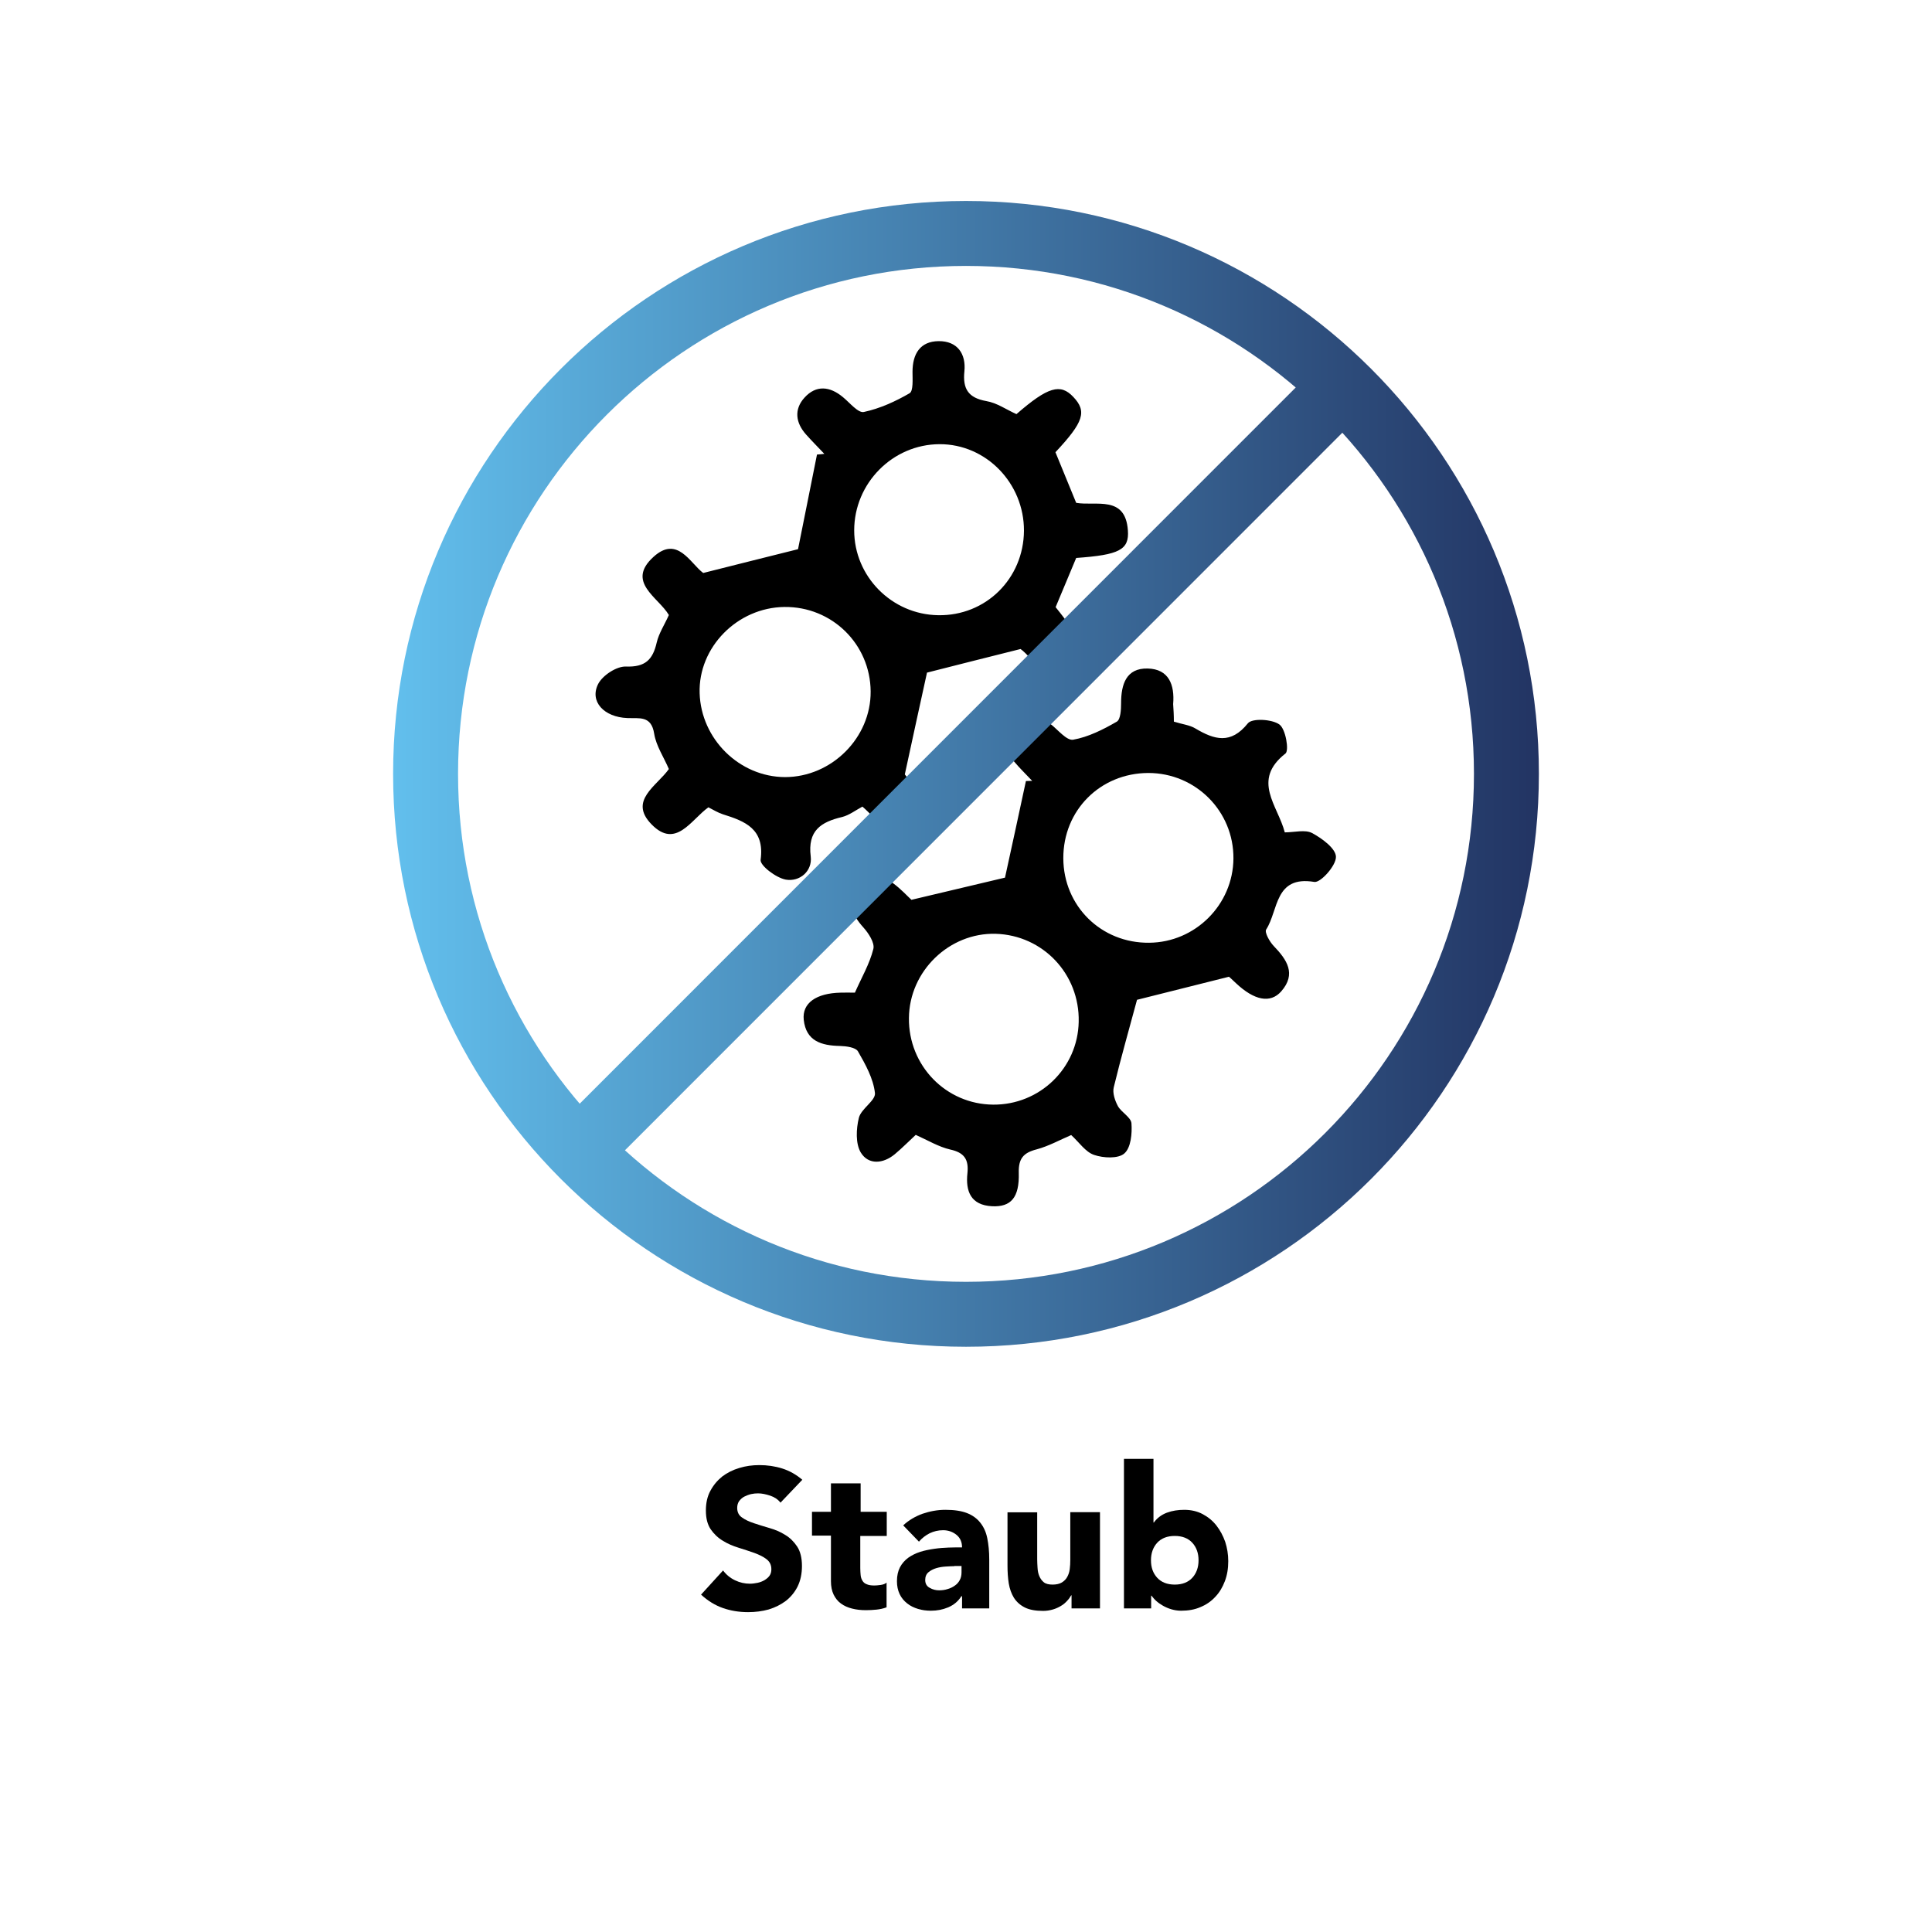 <svg xmlns="http://www.w3.org/2000/svg" xmlns:xlink="http://www.w3.org/1999/xlink" id="Ebene_1" x="0px" y="0px" viewBox="0 0 1080 1080" style="enable-background:new 0 0 1080 1080;" xml:space="preserve">
<style type="text/css">
	.st0{fill:none;stroke:url(#SVGID_1_);stroke-width:36.365;stroke-miterlimit:10;}
	.st1{fill:#FFFFFF;}
	.st2{fill:none;stroke:url(#SVGID_2_);stroke-width:36.365;stroke-miterlimit:10;}
	.st3{fill:none;stroke:url(#SVGID_3_);stroke-width:36.365;stroke-miterlimit:10;}
	.st4{stroke:#000000;stroke-width:8.594;stroke-miterlimit:10;}
	.st5{stroke:#000000;stroke-width:2.455;stroke-miterlimit:10;}
	.st6{fill:none;stroke:url(#SVGID_4_);stroke-width:36.365;stroke-miterlimit:10;}
	.st7{fill:none;stroke:url(#SVGID_5_);stroke-width:36.365;stroke-miterlimit:10;}
	.st8{fill:none;stroke:url(#SVGID_6_);stroke-width:36.302;stroke-miterlimit:10;}
</style>
<g>
	<g>
		<g>
			<path d="M568.2,231.5c17.6-15.3,24.6-17.3,31.8-9.6c7.7,8.1,5.8,14-10,30.9c3.8,9.2,7.6,18.5,11.6,28.3     c11.1,1.9,27.5-4.4,28.9,15.4c0.8,10.9-4.9,13.7-28.9,15.4c-3.8,9-7.6,18.3-11.5,27.5c15.2,18.9,17.4,25.5,9.2,31.9     c-14.6,11.4-21.7-3.4-28.8-8.5c-18.8,4.7-35.8,9-52.3,13.2c-3.7,16.9-7.8,35.5-12.4,56.9c4.4,6.5,21.5,14.8,7.2,28.4     c-13.1,12.5-21.6-2.5-30.9-10.4c-3.9,2.1-7.4,4.8-11.3,5.8c-11.9,2.8-19.4,7.6-17.6,22.1c1,8.1-6.1,14.3-14,12.9     c-5.4-1-14.5-7.9-14-11.1c2.3-17.2-8.6-21.5-21.1-25.4c-2.8-0.9-5.3-2.5-8.1-3.9c-9.7,6.9-18.2,23.5-31.8,9.5     c-13-13.3,3-21.4,9.7-30.9c-2.8-6.6-7.1-12.9-8.2-19.7c-1.6-10.4-8.4-8.5-15-8.8c-13.1-0.5-21.3-9.3-16.3-19.1     c2.5-4.8,10.3-9.9,15.5-9.7c10.8,0.4,15-3.8,17.2-13.4c1.2-5.2,4.4-10,6.8-15.4c-5.9-10-24.1-18.4-8.6-32.5     c13.4-12.2,20.5,3.6,27.8,9c18.5-4.7,35.9-9,53-13.3c3.3-16.2,6.9-34.6,10.6-52.9c1.4-0.1,2.7-0.2,4.1-0.4     c-3.4-3.6-6.9-7.1-10.2-10.8c-5.9-6.6-6.8-14.1-0.9-20.6c6.5-7.2,14.2-6.4,21.5-0.3c3.8,3.1,8.5,9,11.7,8.3     c8.9-1.9,17.7-5.9,25.6-10.5c2.1-1.3,1.6-7.8,1.6-11.9c0-10,4.2-17.1,14.6-17.2c10.4-0.1,15.4,7,14.4,16.9     c-1,9.8,2.2,14.8,12.2,16.6C557.3,225.2,562.4,228.9,568.2,231.5z M438.5,339.3c-26.3,0.3-48.2,22.5-47.4,48.2     c0.8,25.7,22.3,46.8,47.7,46.9c26.1,0,48.1-22,47.9-47.9C486.5,360,465,339,438.5,339.3z M572.4,296.7     c0.1-26.6-21.2-48.5-47.2-48.4c-26.2,0.1-47.7,21.8-47.7,48.2c0,25.7,21,47,46.9,47.4C551,344.4,572.2,323.5,572.4,296.7z"></path>
			<path d="M656.2,403.4c4.8,1.5,8.9,1.9,12,3.8c10.6,6.3,19.8,9.1,29.4-2.9c2.4-2.9,13.5-2.3,17.6,0.7c3.5,2.5,5.5,14.5,3.4,16.2     c-19.1,15-4.3,29-0.4,44.1c5.4,0,11.4-1.7,15.3,0.4c5.6,3,13.3,8.7,13.3,13.3c0.1,4.9-8.6,14.6-12.1,14     c-22.3-3.7-20,16-26.9,26.6c-1,1.6,1.9,6.8,4.2,9.2c7.4,7.7,12.8,15.6,4.2,25.4c-6.1,6.9-15.1,5-25.3-4.6     c-1.8-1.7-3.7-3.5-3.9-3.6c-18.9,4.7-36.3,9.1-51.4,12.9c-4.3,16-9,32.4-13,48.9c-0.8,3.2,0.7,7.5,2.3,10.5     c2,3.6,7.4,6.3,7.6,9.7c0.4,5.7-0.3,13.6-4,16.8c-3.4,3-11.7,2.6-16.9,0.8c-4.8-1.6-8.3-7-12.8-11.1c-6.3,2.7-12.6,6.2-19.3,8     c-7.4,1.9-10.2,5.1-10,13.1c0.4,13.9-4.4,19.2-14.9,18.7c-11.9-0.6-14.9-8.3-13.8-18.5c0.8-7.7-1.8-11.5-9.6-13.2     c-6.5-1.5-12.4-5.1-19.3-8.2c-3.7,3.4-7.5,7.3-11.7,10.8c-6.5,5.4-14.7,6.1-19-0.9c-3-5-2.6-13.2-1.1-19.4     c1.3-5.2,9.5-9.7,9-13.9c-0.9-8.1-5.3-16-9.5-23.3c-1.3-2.2-6.5-2.9-10-3c-10.4-0.2-19-2.7-20.3-14.6c-1-9.4,7-14.9,20.6-15.2     c2.5-0.1,5.1,0,8,0c3.6-8.2,8.2-16,10.3-24.4c0.9-3.4-2.7-8.9-5.6-12.1c-6.5-7.2-9.4-14.5-2.7-22.6c5.4-6.5,12.5-7.1,19.3-2.1     c4.4,3.2,8.2,7.4,10.3,9.3c19.1-4.5,36.6-8.7,52.3-12.4c3.8-17.4,7.8-35.7,11.7-54c1.2,0,2.3-0.1,3.5-0.1     c-3.4-3.6-7-7.1-10.2-10.9c-5.8-6.7-6.6-14.1-0.4-20.5c6.2-6.5,13.6-5.9,20.7-0.5c4.2,3.2,9.1,9.5,12.8,8.9     c8.5-1.5,16.8-5.7,24.4-10.1c2.1-1.2,2.4-6.7,2.4-10.3c0-10.5,2.8-19.7,14.9-19.4c11.8,0.3,15.1,9.1,14.2,19.9     C656,396.6,656.2,399.6,656.2,403.4z M594.4,479.8c0.1,26.7,21.2,47.5,48,47.2c25.8-0.2,46.9-21.3,47.1-47.1     c0.2-26.4-21.1-47.8-47.6-47.8C615,432.2,594.3,453,594.4,479.8z M508.1,569.1c-0.3,26.6,20.7,48.2,47.1,48.4     c26,0.2,47.3-20.4,47.8-46.3c0.6-26.7-20-48.4-46.4-49.2C530.6,521.3,508.3,542.9,508.1,569.1z"></path>
		</g>
		<g>
			<linearGradient id="SVGID_1_" gradientUnits="userSpaceOnUse" x1="219.725" y1="432.585" x2="860.275" y2="432.585">
				<stop offset="0" style="stop-color:#62BFED"></stop>
				<stop offset="1" style="stop-color:#223463"></stop>
			</linearGradient>
			<path style="fill:none;stroke:url(#SVGID_1_);stroke-width:36.302;stroke-miterlimit:10;" d="M750.6,216L323.5,643.2 M540,130.5     c-166.9,0-302.1,135.3-302.1,302.1S373.1,734.7,540,734.7s302.1-135.3,302.1-302.1S706.9,130.5,540,130.5z"></path>
		</g>
	</g>
	<g>
		<path d="M436.3,840c-1.4-1.8-3.3-3.1-5.7-3.9c-2.4-0.8-4.7-1.3-6.8-1.3c-1.3,0-2.5,0.1-3.9,0.4c-1.3,0.3-2.6,0.8-3.8,1.4    c-1.2,0.6-2.1,1.5-2.9,2.5c-0.7,1-1.1,2.3-1.1,3.8c0,2.4,0.9,4.2,2.7,5.4c1.8,1.3,4,2.3,6.7,3.2c2.7,0.9,5.6,1.8,8.7,2.7    s6,2.1,8.7,3.8c2.7,1.6,4.9,3.8,6.7,6.5c1.8,2.7,2.7,6.4,2.7,10.9c0,4.3-0.8,8.1-2.4,11.4c-1.6,3.2-3.8,5.9-6.6,8.1    c-2.8,2.1-6,3.7-9.6,4.8c-3.6,1-7.5,1.5-11.5,1.5c-5.1,0-9.8-0.8-14.1-2.3c-4.3-1.5-8.4-4-12.2-7.5l12.3-13.5    c1.8,2.4,4,4.2,6.7,5.5c2.7,1.3,5.5,1.9,8.3,1.9c1.4,0,2.8-0.2,4.3-0.5c1.4-0.3,2.7-0.8,3.9-1.5c1.1-0.7,2.1-1.5,2.8-2.5    c0.7-1,1-2.2,1-3.6c0-2.4-0.9-4.2-2.7-5.6c-1.8-1.4-4.1-2.5-6.8-3.5c-2.7-1-5.7-1.9-8.8-2.9c-3.2-1-6.1-2.2-8.8-3.9    c-2.7-1.6-5-3.8-6.8-6.4c-1.8-2.7-2.7-6.1-2.7-10.5c0-4.2,0.8-7.9,2.5-11c1.7-3.2,3.9-5.8,6.6-8c2.8-2.1,5.9-3.7,9.6-4.8    c3.6-1.1,7.3-1.6,11.2-1.6c4.4,0,8.7,0.6,12.8,1.9c4.1,1.3,7.8,3.4,11.2,6.3L436.3,840z"></path>
		<path d="M495.5,858.6h-14.6v17.9c0,1.5,0.1,2.8,0.2,4c0.1,1.2,0.5,2.3,1,3.1c0.5,0.9,1.3,1.6,2.4,2c1.1,0.5,2.5,0.7,4.3,0.7    c0.9,0,2-0.1,3.5-0.3c1.4-0.2,2.5-0.6,3.3-1.3v13.8c-1.8,0.7-3.8,1.1-5.7,1.3c-2,0.2-3.9,0.3-5.9,0.3c-2.8,0-5.4-0.3-7.7-0.9    c-2.4-0.6-4.4-1.5-6.2-2.8c-1.8-1.3-3.1-3-4.1-5c-1-2.1-1.5-4.6-1.5-7.5v-25.5h-10.6v-13.3h10.6v-15.9h16.6v15.9h14.6V858.6z"></path>
		<path d="M537.6,892.3h-0.2c-1.8,2.9-4.3,4.9-7.3,6.2c-3.1,1.3-6.3,1.9-9.7,1.9c-2.5,0-4.9-0.3-7.2-1s-4.4-1.7-6.1-3.1    c-1.8-1.4-3.2-3.1-4.2-5.2c-1-2.1-1.5-4.5-1.5-7.2c0-3.1,0.6-5.7,1.7-7.8c1.1-2.1,2.7-3.9,4.6-5.3c2-1.4,4.2-2.5,6.7-3.3    c2.5-0.8,5.1-1.3,7.8-1.7c2.7-0.4,5.4-0.6,8.1-0.7c2.7-0.1,5.2-0.1,7.5-0.1c0-2.9-1-5.3-3.1-7c-2.1-1.7-4.6-2.6-7.5-2.6    c-2.7,0-5.2,0.6-7.5,1.7c-2.2,1.1-4.3,2.7-6,4.7l-8.8-9.1c3.1-2.9,6.7-5,10.8-6.5c4.1-1.4,8.4-2.2,12.8-2.2c4.9,0,8.9,0.6,12,1.8    c3.1,1.2,5.6,3,7.5,5.4c1.9,2.4,3.2,5.2,3.9,8.7c0.7,3.4,1.1,7.4,1.1,11.9v27.3h-15.2V892.3z M533.5,875.5c-1.3,0-2.8,0.1-4.7,0.2    c-1.9,0.1-3.7,0.4-5.4,0.9c-1.7,0.5-3.2,1.3-4.4,2.3c-1.2,1-1.8,2.5-1.8,4.3c0,2,0.8,3.5,2.5,4.4c1.7,1,3.5,1.4,5.3,1.4    c1.6,0,3.2-0.2,4.7-0.7c1.5-0.4,2.9-1.1,4-1.9c1.2-0.8,2.1-1.8,2.8-3.1c0.7-1.3,1-2.7,1-4.4v-3.5H533.5z"></path>
		<path d="M614.9,899.1H599v-7.3h-0.2c-0.6,1-1.3,2.1-2.3,3.1c-0.9,1-2,2-3.4,2.8c-1.3,0.8-2.8,1.5-4.5,2c-1.7,0.5-3.5,0.8-5.5,0.8    c-4.2,0-7.6-0.6-10.2-1.9c-2.6-1.3-4.6-3.1-6.1-5.4c-1.4-2.3-2.4-5-2.9-8.1c-0.5-3.1-0.7-6.4-0.7-10.1v-29.6h16.6v26.3    c0,1.5,0.1,3.1,0.2,4.8c0.1,1.7,0.4,3.2,1,4.6c0.6,1.4,1.4,2.5,2.5,3.4c1.1,0.9,2.8,1.3,4.9,1.3c2.1,0,3.9-0.4,5.2-1.2    s2.3-1.8,3-3.1c0.7-1.3,1.2-2.7,1.4-4.4c0.2-1.6,0.3-3.3,0.3-5.1v-26.7h16.6V899.1z"></path>
		<path d="M628.2,815.5h16.6v35.6h0.2c1.9-2.6,4.4-4.4,7.3-5.5c3-1.1,6.2-1.6,9.7-1.6c3.8,0,7.3,0.8,10.3,2.4c3,1.6,5.6,3.7,7.7,6.4    c2.1,2.7,3.7,5.7,4.9,9.1c1.1,3.4,1.7,7,1.7,10.8c0,4.1-0.6,7.8-1.9,11.2c-1.3,3.4-3,6.3-5.4,8.8c-2.3,2.5-5.1,4.4-8.3,5.7    c-3.2,1.4-6.8,2-10.8,2c-1.9,0-3.7-0.3-5.4-0.8c-1.7-0.5-3.3-1.2-4.7-2c-1.4-0.8-2.7-1.7-3.8-2.7c-1.1-1-1.9-2-2.6-2.9h-0.2v7.1    h-15.2V815.5z M643.4,872.2c0,4.1,1.2,7.3,3.5,9.8c2.3,2.5,5.6,3.8,9.8,3.8c4.2,0,7.5-1.3,9.8-3.8c2.3-2.5,3.5-5.8,3.5-9.8    c0-4-1.2-7.3-3.5-9.8c-2.3-2.5-5.6-3.8-9.8-3.8c-4.2,0-7.5,1.3-9.8,3.8C644.6,864.9,643.4,868.2,643.4,872.2z"></path>
	</g>
</g>
</svg>